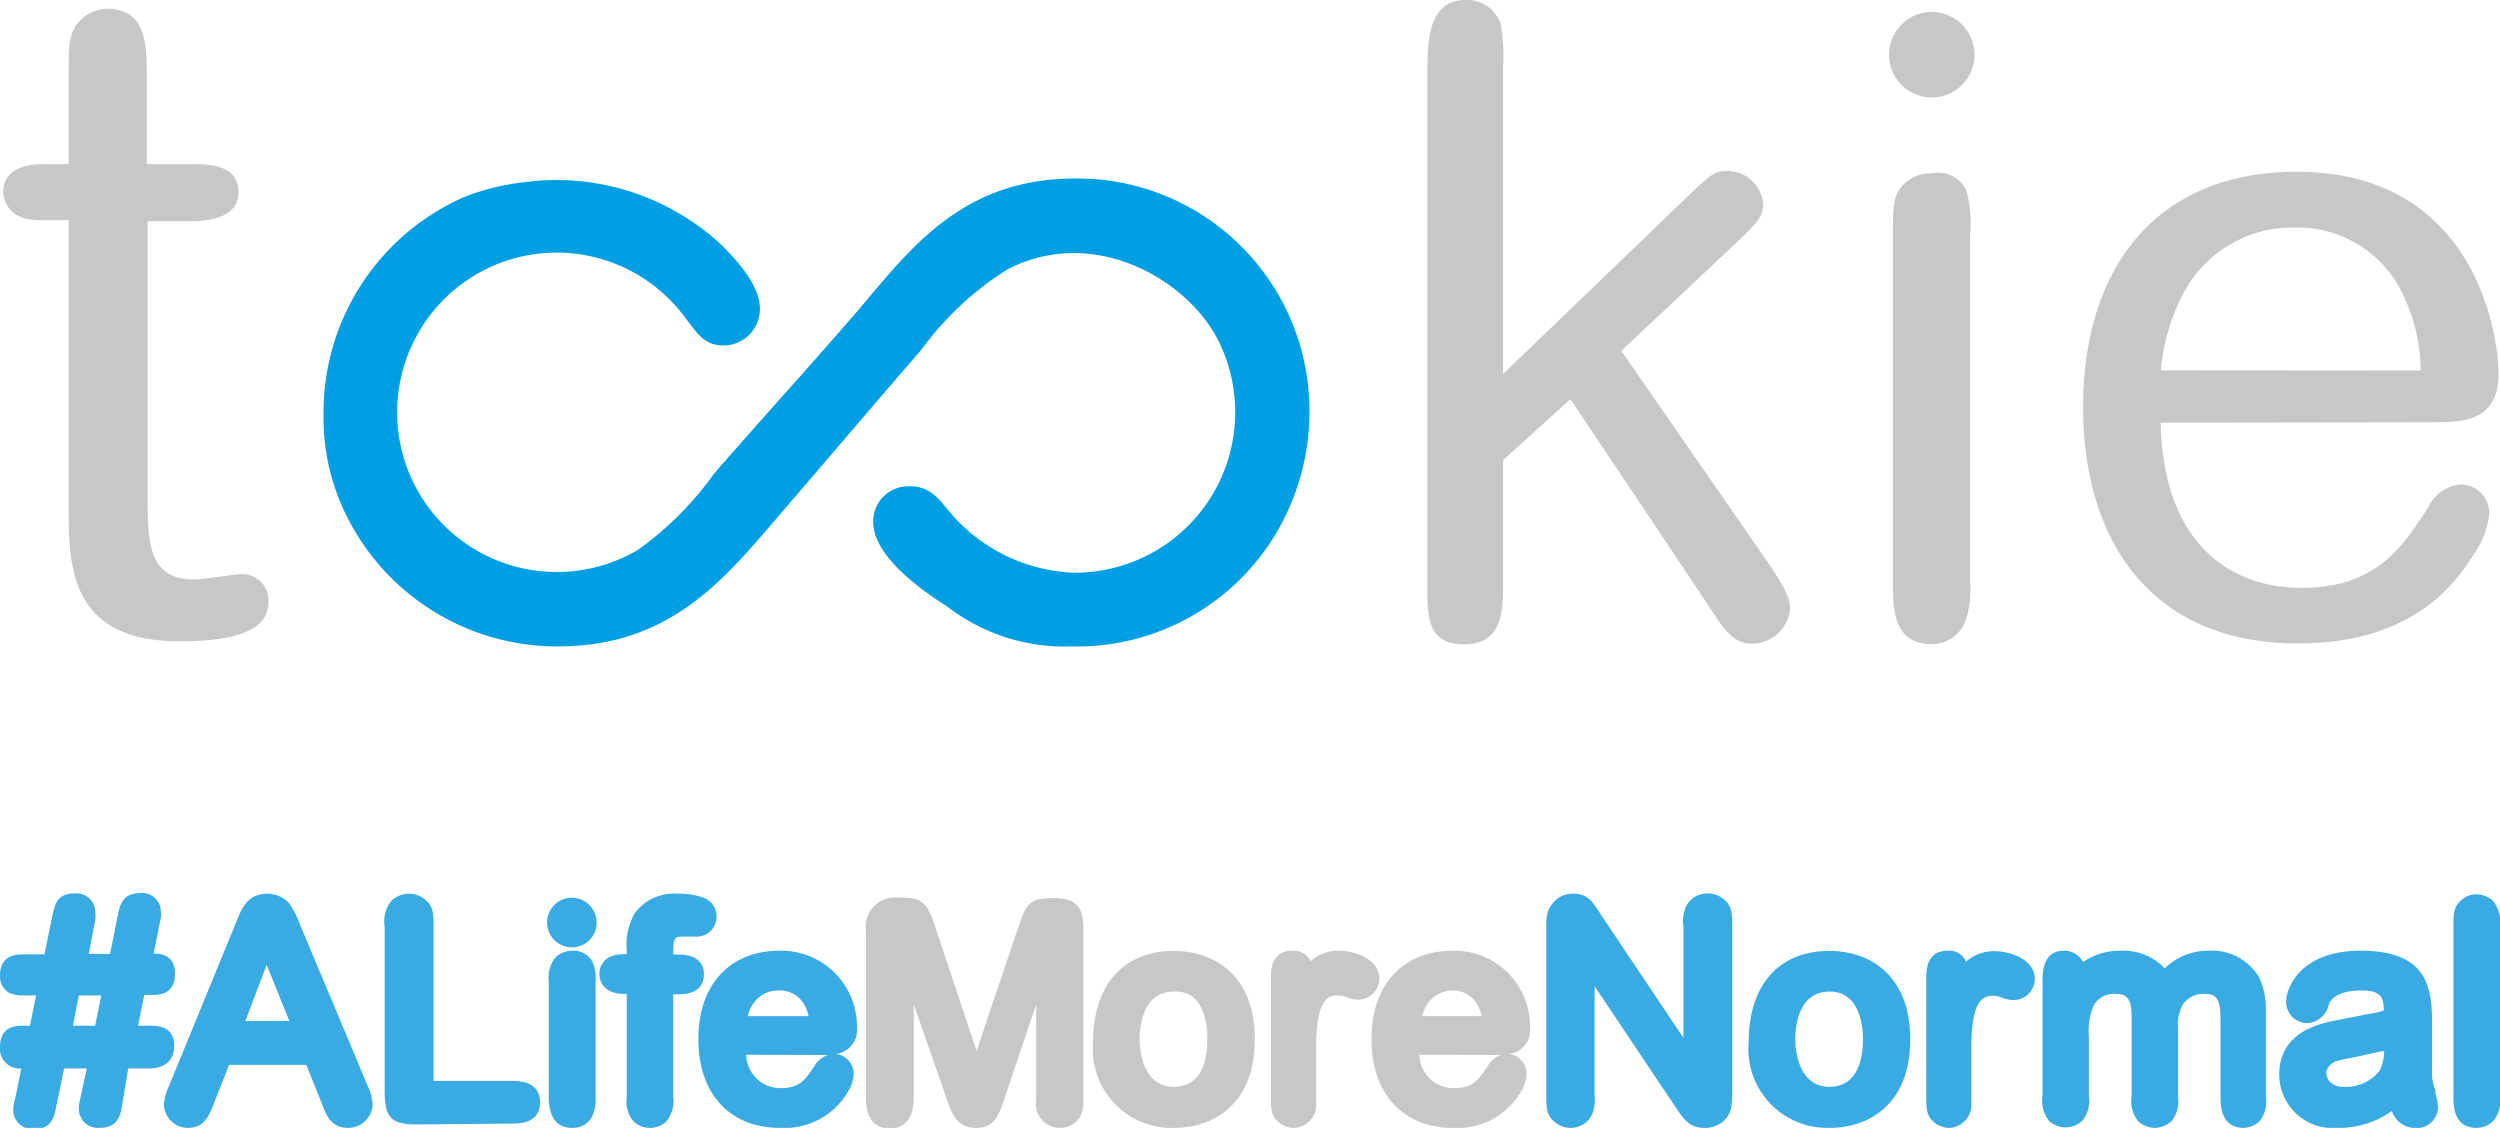 <svg xmlns="http://www.w3.org/2000/svg" viewBox="0 0 116.99 52.78"><path d="M4.64 52.78a.89.89 0 0 1-.95-.88 1.91 1.91 0 0 1 .06-.46L4.06 50H3l-.38 1.83c-.08.41-.19 1-1 1a.89.89 0 0 1-1-.88 1.59 1.59 0 0 1 .07-.46L1 50a.92.92 0 0 1-1-1c0-1 .77-1 1.1-1h.3l.29-1.42h-.54a1.52 1.52 0 0 1-.7-.11.87.87 0 0 1-.45-.81c0-1 .78-1 1.16-1h.92l.38-1.85c.1-.45.21-1 1-1a.89.89 0 0 1 1 .88 1.56 1.56 0 0 1 0 .35l-.31 1.6h1l.37-1.85c.1-.45.22-1 1.06-1a.88.88 0 0 1 .95.88 1 1 0 0 1 0 .26l-.34 1.69c.37 0 1 .1 1 .94 0 1-.77 1-1.1 1h-.34L6.46 48H7c.34 0 1.15 0 1.15.93S7.4 50 7 50H6l-.3 1.81c-.08.41-.19.97-1.06.97zM4.45 48l.29-1.42H3.69L3.41 48zm11.83 4.78c-.76 0-1-.55-1.19-1.07l-.76-1.88h-3.61L10 51.66c-.22.56-.44 1.12-1.21 1.12a1.13 1.13 0 0 1-1.12-1.07 2.16 2.16 0 0 1 .21-.82L11 43.28c.31-.79.57-1.46 1.53-1.46a1.39 1.39 0 0 1 1 .45 4.09 4.09 0 0 1 .51 1l3.16 7.53a2.33 2.33 0 0 1 .24.9 1.15 1.15 0 0 1-1.16 1.08zm-2.74-5l-1.06-2.63-1 2.63zm5.98 4.84c-1.25 0-1.52-.33-1.52-1.62v-7.62a1.57 1.57 0 0 1 .3-1.21 1.22 1.22 0 0 1 .83-.35 1.18 1.18 0 0 1 .86.37c.3.27.3.68.3 1.19v7.2h3.58c.4 0 1.4 0 1.4 1 0 .68-.44 1-1.29 1zm7.25.16c-.72 0-1.09-.49-1.09-1.46v-5.38a1.49 1.49 0 0 1 .3-1.12 1.12 1.12 0 0 1 .81-.33 1 1 0 0 1 .94.53 2 2 0 0 1 .14.92v5.38a1.87 1.87 0 0 1-.1.78 1 1 0 0 1-1 .68zm0-8.45a1.16 1.16 0 1 1 1.15-1.16 1.15 1.15 0 0 1-1.15 1.16zm3.64 8.45a1.1 1.1 0 0 1-.77-.31 1.47 1.47 0 0 1-.31-1.15v-4.81h-.13c-.85 0-1.15-.49-1.15-.95 0-.21.09-.91 1.17-.91h.11v-.16a3 3 0 0 1 .38-1.77 2.31 2.31 0 0 1 2-.9 3.55 3.55 0 0 1 1.19.18.94.94 0 0 1 .63.89.92.92 0 0 1-.89.94H32c-.41 0-.5 0-.5.84h.23c1 0 1.21.5 1.21.91s-.16.95-1.21.95h-.23v4.81a1.44 1.44 0 0 1-.34 1.16 1.08 1.08 0 0 1-.75.28zm6.09 0c-2.36 0-3.82-1.6-3.82-4.16s1.49-4.13 3.8-4.13a3.54 3.54 0 0 1 3.62 3.62 1.11 1.11 0 0 1-1 1.21.94.94 0 0 1 .85.94 1.74 1.74 0 0 1-.3.88 3.43 3.43 0 0 1-3.15 1.64zm-1.58-3.42a1.6 1.6 0 0 0 1.64 1.56c.87 0 1.15-.43 1.53-1a1.24 1.24 0 0 1 .64-.55zm2.92-1.81a2 2 0 0 0-.22-.57 1.32 1.32 0 0 0-1.19-.63 1.41 1.41 0 0 0-1.28.78 1.81 1.81 0 0 0-.16.42z" fill="#39abe2"/><path d="M49.61 52.78a1.11 1.11 0 0 1-1.12-1.27V47L47 51.42c-.27.79-.47 1.36-1.31 1.36s-1.09-.49-1.39-1.36L42.76 47v4.35c0 1.2-.61 1.46-1.12 1.46s-1.12-.25-1.12-1.45v-7.8A1.38 1.38 0 0 1 42 42c1 0 1.33.09 1.7 1.18l2 6 2-5.93c.35-1 .52-1.22 1.59-1.22 1.31 0 1.41.66 1.41 1.58v7.9c.02.92-.55 1.27-1.09 1.27zm5.32 0a3.69 3.69 0 0 1-3.78-4c0-2.68 1.42-4.28 3.78-4.28 1.83 0 3.79 1.08 3.79 4.14s-1.96 4.14-3.79 4.14zm0-6.38c-1.49 0-1.6 1.71-1.6 2.23s.15 2.23 1.6 2.23 1.57-1.56 1.57-2.23-.13-2.23-1.5-2.23zm5.63 6.38a1.06 1.06 0 0 1-.77-.31c-.32-.27-.32-.68-.32-1.15v-5.59c0-.83.34-1.24 1-1.24a.86.86 0 0 1 .86.49 1.93 1.93 0 0 1 1.33-.49c.76 0 1.89.41 1.89 1.29a1 1 0 0 1-1 1 1.38 1.38 0 0 1-.51-.11 1.16 1.16 0 0 0-.45-.09c-.51 0-1 .29-1 2.46v2.56a1.08 1.08 0 0 1-1.03 1.18zm7.44 0c-2.35 0-3.82-1.6-3.82-4.16s1.49-4.13 3.8-4.13a3.54 3.54 0 0 1 3.62 3.62 1.11 1.11 0 0 1-1 1.21.94.94 0 0 1 .84.94 1.74 1.74 0 0 1-.3.88A3.43 3.43 0 0 1 68 52.78zm-1.58-3.42a1.6 1.6 0 0 0 1.64 1.56c.88 0 1.15-.43 1.54-1a1.17 1.17 0 0 1 .63-.55zm2.92-1.81a1.8 1.8 0 0 0-.22-.56 1.3 1.3 0 0 0-1.12-.64 1.43 1.43 0 0 0-1.29.78 2.41 2.41 0 0 0-.16.42z" fill="#c7c6c8"/><path d="M79.74 52.78c-.68 0-.95-.4-1.35-1l-3.77-5.63v5.09a1.93 1.93 0 0 1-.13.94 1.11 1.11 0 0 1-1 .6 1.17 1.17 0 0 1-.81-.34c-.32-.3-.32-.69-.32-1.2v-7.67c0-.7 0-1 .42-1.43a1.19 1.19 0 0 1 .85-.32c.66 0 .91.39 1.3 1l3.85 5.75v-5.19a1.68 1.68 0 0 1 .14-1 1.09 1.09 0 0 1 1-.57 1.15 1.15 0 0 1 .82.34c.32.29.32.69.32 1.2V51c0 .7 0 1.12-.45 1.5a1.35 1.35 0 0 1-.87.28zm5.87 0a3.69 3.69 0 0 1-3.78-4c0-2.68 1.41-4.28 3.78-4.28 1.83 0 3.78 1.08 3.78 4.14s-1.95 4.14-3.78 4.14zm0-6.38c-1.48 0-1.6 1.71-1.6 2.23s.16 2.23 1.6 2.23 1.57-1.56 1.57-2.23-.18-2.23-1.56-2.23zm5.62 6.38a1.07 1.07 0 0 1-.77-.31c-.32-.27-.32-.68-.32-1.15v-5.59c0-.83.34-1.24 1-1.24A.85.85 0 0 1 92 45a2 2 0 0 1 1.34-.49c.76 0 1.88.41 1.88 1.29a1 1 0 0 1-1 1 1.44 1.44 0 0 1-.52-.11 1.16 1.16 0 0 0-.45-.09c-.51 0-1 .29-1 2.46v2.54a1.08 1.08 0 0 1-1.02 1.18zm13.77 0c-1.09 0-1.09-1.08-1.09-1.49v-3.57c0-.95-.16-1.21-.75-1.21a1.16 1.16 0 0 0-1 .48 1.89 1.89 0 0 0-.24 1.08v3.24a1.5 1.5 0 0 1-.28 1.13 1.17 1.17 0 0 1-.8.34 1.16 1.16 0 0 1-.77-.3 1.49 1.49 0 0 1-.32-1.17v-3.73c0-.8-.19-1.07-.74-1.07A1.11 1.11 0 0 0 98 47a2.93 2.93 0 0 0-.25 1.48v2.81a1.5 1.5 0 0 1-.28 1.13 1.17 1.17 0 0 1-.8.34 1.21 1.21 0 0 1-.78-.3 1.53 1.53 0 0 1-.31-1.17v-5.35c0-.4 0-1.45 1-1.45a1 1 0 0 1 .9.53 3 3 0 0 1 1.74-.53 2.7 2.7 0 0 1 2 .74l.08.09a2.87 2.87 0 0 1 2.08-.83 2.56 2.56 0 0 1 2.34 1.25 3.46 3.46 0 0 1 .31 1.59v4a1.5 1.5 0 0 1-.28 1.13 1.16 1.16 0 0 1-.75.32zm7.93 0a1.14 1.14 0 0 1-1-.79 4.25 4.25 0 0 1-2.51.79 2.51 2.51 0 0 1-2.76-2.49c0-2 1.88-2.39 2.69-2.55l.82-.16 1.11-.21.27-.08c0-.66-.17-.94-1.07-.94-.37 0-1.26.06-1.5.65a1.1 1.1 0 0 1-1 .88 1 1 0 0 1-1-1c0-.62.64-2.39 3.49-2.39 3.08 0 3.34 1.66 3.34 3.37v2.17a2.46 2.46 0 0 0 .15 1v.12a2.42 2.42 0 0 1 .13.66 1 1 0 0 1-1.16.97zm-1.54-3.57l-1 .22c-.36.07-.69.13-1 .21s-.53.37-.53.57c0 0 0 .65.83.65a2 2 0 0 0 1.67-.76 2.15 2.15 0 0 0 .21-.92zm4.5 3.57c-1.08 0-1.08-1.06-1.08-1.46v-8c0-.49 0-.84.3-1.13a1.05 1.05 0 0 1 .78-.34 1.2 1.2 0 0 1 .77.3 1.56 1.56 0 0 1 .33 1.17v8a1.49 1.49 0 0 1-.3 1.12 1.12 1.12 0 0 1-.8.34z" fill="#39abe2"/><path d="M24.91 8.48a11.35 11.35 0 0 1 8.87 3c.76.76 1.9 2 1.77 3.16A1.7 1.7 0 0 1 34 16.16c-1.08.07-1.39-.61-2.07-1.47a7.46 7.46 0 0 0-12.7 1.57 7.47 7.47 0 0 0 10.64 9.46 15.29 15.29 0 0 0 3.54-3.55c2.27-2.61 4.35-4.88 6.6-7.48 2.66-3.11 5.16-6.69 11.2-6.31a10.87 10.87 0 0 1 9.95 9.26 11.18 11.18 0 0 1-1.67 7.68 10.85 10.85 0 0 1-9.36 4.93 9 9 0 0 1-5.81-1.87c-.81-.52-3.65-2.34-3.45-4.14a1.63 1.63 0 0 1 1.58-1.48c1.13-.07 1.55.71 2.06 1.28a8 8 0 0 0 5.72 2.76 7.51 7.51 0 0 0 6.89-10.64c-1.36-3-5.88-5.69-10-3.54a14.6 14.6 0 0 0-4 3.74c-2.38 2.75-4.56 5.32-7.1 8.27-2.39 2.79-4.92 5.6-9.85 5.62a11 11 0 0 1-9.85-5.91 10.26 10.26 0 0 1-1.18-4.93 11 11 0 0 1 6.7-10.24 11.6 11.6 0 0 1 3.15-.69" fill="#009fe3"/><path d="M3.21 3.89c0-1.61 0-2.08.3-2.63A1.85 1.85 0 0 1 5 .41c1.87 0 1.87 1.7 1.87 3.27v4h1.99c.89 0 2.3 0 2.3 1.32 0 1-1 1.35-2.17 1.35H6.91v13.04c0 2.2.13 3.73 2.21 3.73.34 0 1.87-.25 2.16-.25a1.22 1.22 0 0 1 1.28 1.32c0 1.44-1.87 1.82-4.17 1.82-5.18 0-5.18-3.61-5.18-6.33V10.3h-1.4C.15 10.3.15 9 .15 9c0-1.32 1.53-1.32 2-1.32h1.06zm67.13 17.64v5.62c0 1.42 0 3-1.83 3S66.8 28.73 66.8 27V3.42C66.8 2 66.8 0 68.59 0a1.67 1.67 0 0 1 1.63 1.1 8.66 8.66 0 0 1 .12 2v14.4l8.46-8.14C80.07 8.14 80.23 8 80.84 8a1.69 1.69 0 0 1 1.67 1.58c0 .61-.45 1-1.14 1.67l-5.5 5.17 6.8 9.81c1 1.47 1.1 1.87 1.1 2.28A1.8 1.8 0 0 1 82 30.12c-.82 0-1.26-.53-2-1.71l-6.51-9.73zM90.4 4.56a2 2 0 0 1-2-2 2 2 0 1 1 2 2zm1.79 22.67A4.61 4.61 0 0 1 92 29a1.68 1.68 0 0 1-1.63 1.14c-1.75 0-1.79-1.63-1.79-2.89V11c0-1.26 0-1.87.49-2.36a1.82 1.82 0 0 1 1.34-.53 1.46 1.46 0 0 1 1.59.76 5.51 5.51 0 0 1 .19 2.13zm8.92-7.45c.12 5.66 3.25 7.73 6.59 7.73 3.5 0 4.72-1.91 5.94-3.78a1.84 1.84 0 0 1 1.51-1.06 1.35 1.35 0 0 1 1.34 1.33 4 4 0 0 1-.69 1.88c-.94 1.54-3 4.23-8.26 4.23-6.92 0-10.06-4.85-10.06-11.07s3.18-11 10-11c8.34 0 9.44 7.61 9.44 9.44 0 2.28-1.71 2.28-3.14 2.28zm12.17-2.44a8.42 8.42 0 0 0-1.06-4 5.45 5.45 0 0 0-4.89-2.69 5.76 5.76 0 0 0-5.21 3.18 9.48 9.48 0 0 0-1 3.5z" fill="#c7c6c8"/></svg>